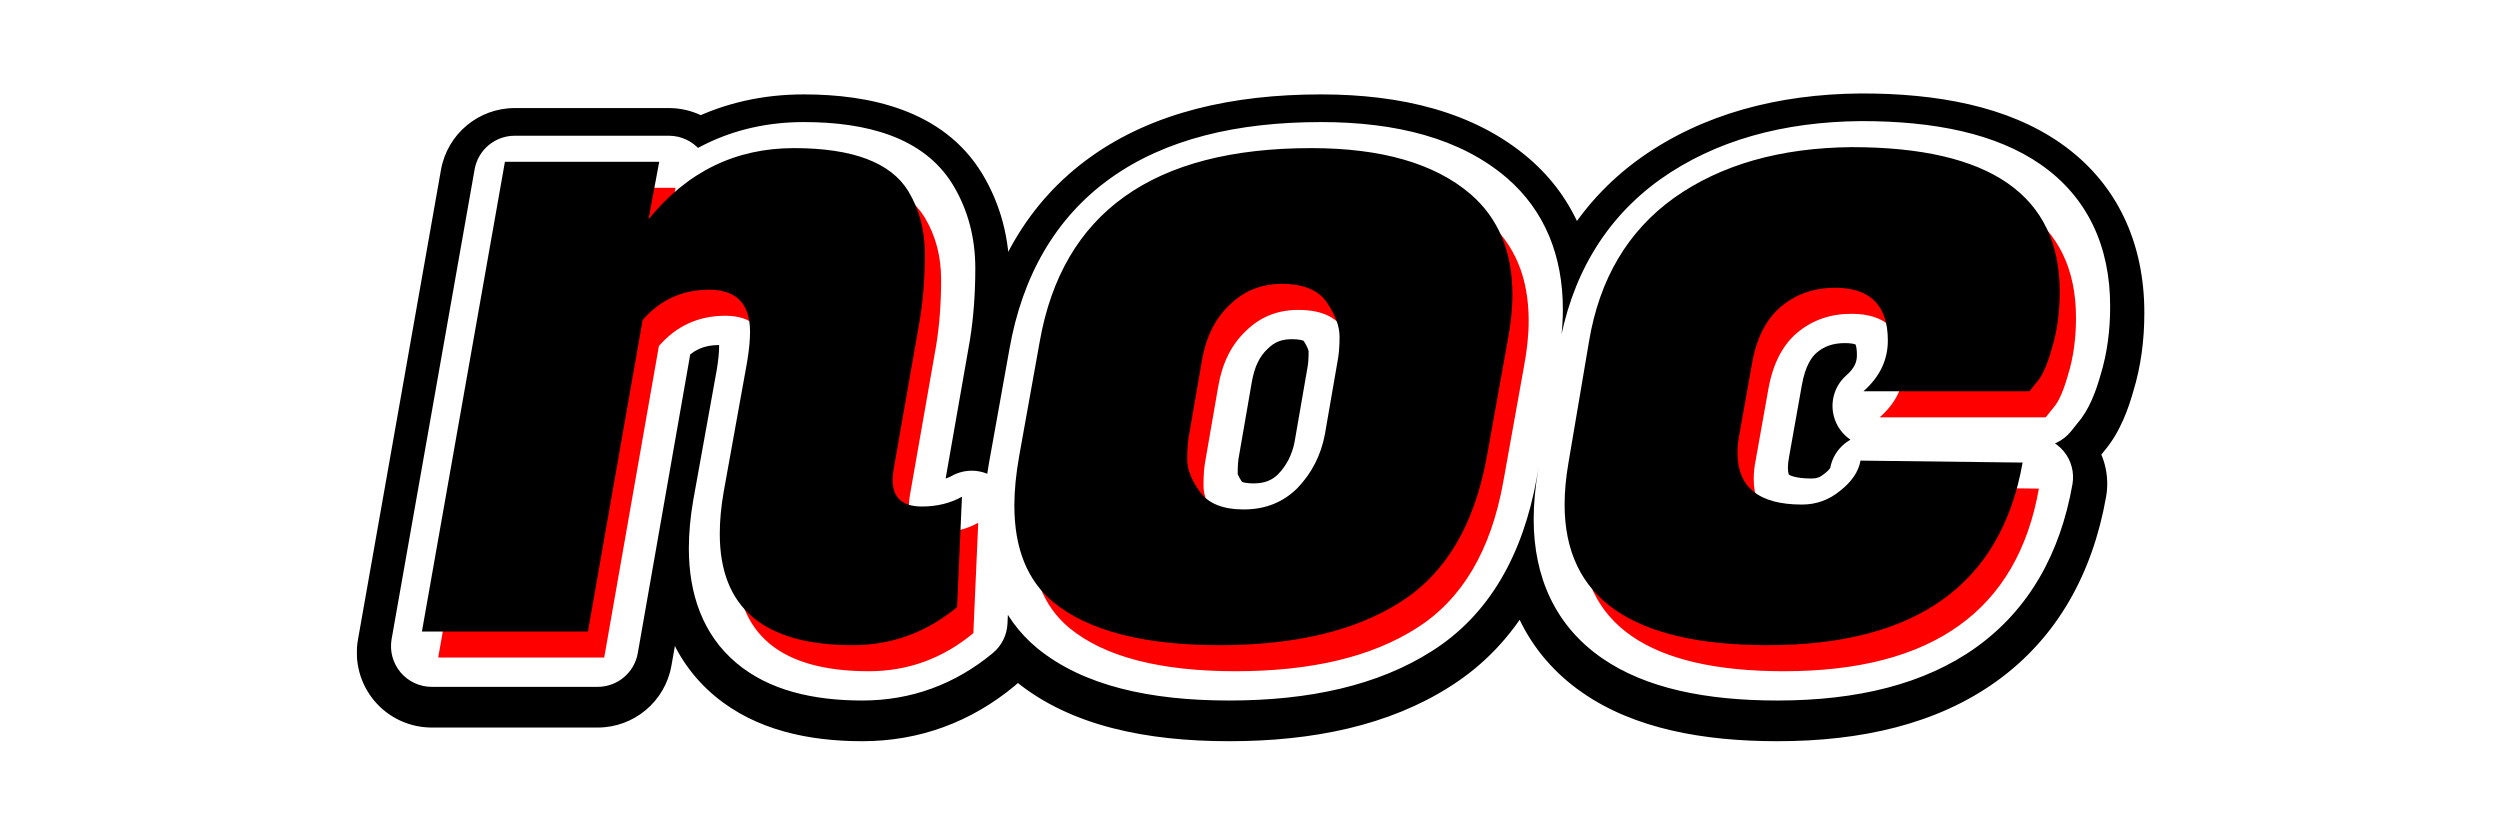 <svg width="1536" height="512" viewBox="0 0 1536 512" fill="none" xmlns="http://www.w3.org/2000/svg">
<g filter="url(#filter0_d_22_2)">
<mask id="path-1-outside-1_22_2" maskUnits="userSpaceOnUse" x="219" y="53" width="1099" height="399" fill="black">
<rect fill="white" x="219" y="53" width="1099" height="399"/>
<path d="M466.826 212.8C466.826 195.6 458.426 187 441.626 187C425.226 187 411.626 193.2 400.826 205.6L367.226 397H265.226L316.226 108.4H411.026L404.426 143.8C428.026 114.6 457.826 100 493.826 100C529.826 100 553.226 108.8 564.026 126.4C570.826 137.6 574.226 150.4 574.226 164.8C574.226 179.2 573.226 192.6 571.226 205L555.026 297.4C554.626 299.8 554.426 302 554.426 304C554.426 314.8 560.426 320.2 572.426 320.2C581.626 320.2 589.826 318.2 597.026 314.2L594.026 382C575.226 397.6 553.826 405.4 529.826 405.4C475.426 405.4 448.226 382.6 448.226 337C448.226 329 449.026 320.4 450.626 311.2L465.026 231.4C466.226 224.2 466.826 218 466.826 212.8ZM811.62 100C854.82 100 887.42 109.4 909.42 128.2C926.62 143 935.22 163.6 935.22 190C935.22 198.8 934.22 208.4 932.22 218.8L919.62 289C912.02 331.4 894.22 361.4 866.22 379C838.62 396.6 801.62 405.4 755.22 405.4C708.82 405.4 674.82 396.6 653.22 379C637.22 365.8 629.22 346 629.22 319.6C629.22 310.4 630.22 300.2 632.22 289L644.82 218.8C658.82 139.6 714.42 100 811.62 100ZM827.82 230.8C828.62 226.8 829.02 221.8 829.02 215.8C829.02 209.4 826.42 202.4 821.22 194.8C816.02 187.2 806.82 183.4 793.62 183.4C780.82 183.4 770.02 187.8 761.22 196.6C752.42 205 746.82 216.4 744.42 230.8L736.62 275.8C735.82 279.8 735.42 285 735.42 291.4C735.42 297.4 738.02 304 743.22 311.2C748.42 318.4 757.42 322 770.22 322C783.42 322 794.42 317.6 803.22 308.8C812.02 299.6 817.62 288.6 820.02 275.8L827.82 230.8ZM1092.09 405.4C1008.89 405.4 967.291 376.6 967.291 319C967.291 311 968.091 302.4 969.691 293.2L982.291 218.8C988.691 180.4 1006.09 151 1034.49 130.6C1063.29 110.2 1099.69 99.8 1143.69 99.4C1228.89 99.4 1271.49 129 1271.49 188.2C1271.49 201 1269.89 212.6 1266.69 223C1263.89 233 1260.89 239.8 1257.69 243.4L1252.89 249.4H1150.89C1160.89 240.6 1165.89 230.2 1165.89 218.2C1165.89 196.6 1155.09 185.8 1133.49 185.8C1120.69 185.8 1109.69 189.6 1100.49 197.2C1091.29 204.8 1085.29 216.4 1082.49 232L1074.69 275.8C1073.89 279.8 1073.49 283.6 1073.49 287.2C1073.49 308.4 1086.69 319 1113.09 319C1121.89 319 1129.69 316.2 1136.49 310.6C1143.69 305 1147.89 298.8 1149.09 292L1248.69 293.2C1235.49 368 1183.29 405.4 1092.09 405.4Z"/>
</mask>
<path d="M466.826 212.8C466.826 195.6 458.426 187 441.626 187C425.226 187 411.626 193.2 400.826 205.6L367.226 397H265.226L316.226 108.4H411.026L404.426 143.8C428.026 114.6 457.826 100 493.826 100C529.826 100 553.226 108.8 564.026 126.4C570.826 137.6 574.226 150.4 574.226 164.8C574.226 179.2 573.226 192.6 571.226 205L555.026 297.4C554.626 299.8 554.426 302 554.426 304C554.426 314.8 560.426 320.2 572.426 320.2C581.626 320.2 589.826 318.2 597.026 314.2L594.026 382C575.226 397.6 553.826 405.4 529.826 405.4C475.426 405.4 448.226 382.6 448.226 337C448.226 329 449.026 320.4 450.626 311.2L465.026 231.4C466.226 224.2 466.826 218 466.826 212.8ZM811.62 100C854.82 100 887.42 109.4 909.42 128.2C926.62 143 935.22 163.6 935.22 190C935.22 198.8 934.22 208.4 932.22 218.8L919.62 289C912.02 331.4 894.22 361.4 866.22 379C838.62 396.6 801.62 405.4 755.22 405.4C708.82 405.4 674.82 396.6 653.22 379C637.22 365.8 629.22 346 629.22 319.6C629.22 310.4 630.22 300.2 632.22 289L644.82 218.8C658.82 139.6 714.42 100 811.62 100ZM827.82 230.8C828.62 226.8 829.02 221.8 829.02 215.8C829.02 209.4 826.42 202.4 821.22 194.8C816.02 187.2 806.82 183.4 793.62 183.4C780.82 183.4 770.02 187.8 761.22 196.6C752.42 205 746.82 216.4 744.42 230.8L736.62 275.8C735.82 279.8 735.42 285 735.42 291.4C735.42 297.4 738.02 304 743.22 311.2C748.42 318.4 757.42 322 770.22 322C783.42 322 794.42 317.6 803.22 308.8C812.02 299.6 817.62 288.6 820.02 275.8L827.82 230.8ZM1092.09 405.4C1008.89 405.4 967.291 376.6 967.291 319C967.291 311 968.091 302.4 969.691 293.2L982.291 218.8C988.691 180.4 1006.09 151 1034.49 130.6C1063.29 110.2 1099.69 99.8 1143.69 99.4C1228.89 99.4 1271.49 129 1271.49 188.2C1271.49 201 1269.89 212.6 1266.69 223C1263.89 233 1260.89 239.8 1257.69 243.4L1252.89 249.4H1150.89C1160.89 240.6 1165.89 230.2 1165.89 218.2C1165.89 196.6 1155.09 185.8 1133.49 185.8C1120.69 185.8 1109.69 189.6 1100.49 197.2C1091.29 204.8 1085.29 216.4 1082.49 232L1074.69 275.8C1073.89 279.8 1073.49 283.6 1073.49 287.2C1073.49 308.4 1086.69 319 1113.09 319C1121.89 319 1129.69 316.2 1136.49 310.6C1143.69 305 1147.89 298.8 1149.09 292L1248.69 293.2C1235.49 368 1183.29 405.4 1092.09 405.4Z" fill="white"/>
<path d="M400.826 205.6L366.138 175.388C360.638 181.703 356.966 189.399 355.519 197.646L400.826 205.6ZM367.226 397V443C389.562 443 408.671 426.954 412.533 404.954L367.226 397ZM265.226 397L219.928 388.995C217.561 402.388 221.242 416.142 229.982 426.562C238.722 436.982 251.625 443 265.226 443V397ZM316.226 108.4V62.4C293.909 62.4 274.811 78.419 270.928 100.395L316.226 108.4ZM411.026 108.4L456.247 116.831C458.753 103.387 455.148 89.524 446.408 79.005C437.669 68.485 424.702 62.4 411.026 62.4V108.4ZM404.426 143.8L359.205 135.369C355.345 156.073 366.039 176.755 385.165 185.573C404.291 194.392 426.963 189.095 440.202 172.715L404.426 143.8ZM564.026 126.4L603.346 102.527C603.308 102.465 603.271 102.403 603.233 102.341L564.026 126.4ZM571.226 205L616.535 212.944C616.571 212.738 616.606 212.531 616.639 212.325L571.226 205ZM555.026 297.4L509.717 289.456C509.695 289.583 509.673 289.71 509.652 289.838L555.026 297.4ZM597.026 314.2L642.981 316.233C643.717 299.587 635.395 283.845 621.224 275.079C607.054 266.314 589.252 265.897 574.686 273.989L597.026 314.2ZM594.026 382L623.4 417.4C633.386 409.114 639.407 396.996 639.981 384.033L594.026 382ZM450.626 311.2L405.357 303.031C405.34 303.127 405.323 303.223 405.306 303.318L450.626 311.2ZM465.026 231.4L510.295 239.569C510.331 239.367 510.366 239.165 510.4 238.962L465.026 231.4ZM512.826 212.8C512.826 197.377 509.064 177.311 493.433 161.308C477.607 145.105 457.395 141 441.626 141V233C442.657 233 435.045 233.195 427.618 225.592C420.388 218.189 420.826 211.022 420.826 212.8H512.826ZM441.626 141C411.883 141 385.647 152.989 366.138 175.388L435.514 235.812C437.038 234.062 437.956 233.62 438.207 233.506C438.455 233.393 439.363 233 441.626 233V141ZM355.519 197.646L321.919 389.046L412.533 404.954L446.133 213.554L355.519 197.646ZM367.226 351H265.226V443H367.226V351ZM310.524 405.005L361.524 116.405L270.928 100.395L219.928 388.995L310.524 405.005ZM316.226 154.4H411.026V62.4H316.226V154.4ZM365.805 99.969L359.205 135.369L449.647 152.231L456.247 116.831L365.805 99.969ZM440.202 172.715C455.502 153.785 472.394 146 493.826 146V54C443.258 54 400.55 75.415 368.65 114.885L440.202 172.715ZM493.826 146C508.522 146 517.4 147.857 522.184 149.656C526.391 151.238 525.821 152.092 524.819 150.459L603.233 102.341C579.298 63.337 533.863 54 493.826 54V146ZM524.706 150.273C526.71 153.575 528.226 157.959 528.226 164.8H620.226C620.226 142.841 614.941 121.625 603.346 102.527L524.706 150.273ZM528.226 164.8C528.226 177.095 527.37 188.018 525.813 197.675L616.639 212.325C619.081 197.182 620.226 181.305 620.226 164.8H528.226ZM525.917 197.056L509.717 289.456L600.335 305.344L616.535 212.944L525.917 197.056ZM509.652 289.838C508.921 294.222 508.426 298.993 508.426 304H600.426C600.426 304.525 600.4 304.871 600.387 305.015C600.374 305.16 600.369 305.147 600.4 304.962L509.652 289.838ZM508.426 304C508.426 317.816 512.486 336.241 528.153 350.342C542.899 363.613 560.462 366.2 572.426 366.2V274.2C572.728 274.2 574.735 274.217 577.769 275.127C580.965 276.086 585.383 278.075 589.698 281.958C599.365 290.659 600.426 300.984 600.426 304H508.426ZM572.426 366.2C588.511 366.2 604.561 362.636 619.365 354.411L574.686 273.989C574.771 273.942 574.779 273.96 574.576 274.01C574.348 274.066 573.68 274.2 572.426 274.2V366.2ZM551.071 312.167L548.071 379.967L639.981 384.033L642.981 316.233L551.071 312.167ZM564.651 346.6C553.946 355.483 542.89 359.4 529.826 359.4V451.4C564.761 451.4 596.506 439.717 623.4 417.4L564.651 346.6ZM529.826 359.4C507.932 359.4 500.08 354.643 498.176 353.047C497.827 352.754 494.226 350.369 494.226 337H402.226C402.226 369.231 412.224 401.046 439.075 423.553C464.372 444.757 497.32 451.4 529.826 451.4V359.4ZM494.226 337C494.226 332.036 494.725 326.098 495.946 319.082L405.306 303.318C403.326 314.702 402.226 325.964 402.226 337H494.226ZM495.895 319.369L510.295 239.569L419.757 223.231L405.357 303.031L495.895 319.369ZM510.4 238.962C511.864 230.178 512.826 221.317 512.826 212.8H420.826C420.826 214.683 420.588 218.222 419.652 223.838L510.4 238.962ZM909.42 128.2L939.423 93.332C939.383 93.297 939.343 93.263 939.304 93.229L909.42 128.2ZM932.22 218.8L887.047 210.113C887.011 210.3 886.977 210.486 886.943 210.673L932.22 218.8ZM919.62 289L874.343 280.873L874.341 280.884L919.62 289ZM866.22 379L841.74 340.055C841.655 340.108 841.571 340.161 841.487 340.215L866.22 379ZM653.22 379L623.946 414.483C624.018 414.543 624.09 414.602 624.163 414.661L653.22 379ZM632.22 289L586.943 280.873C586.941 280.887 586.938 280.9 586.936 280.914L632.22 289ZM644.82 218.8L690.096 226.927C690.103 226.887 690.11 226.847 690.117 226.807L644.82 218.8ZM827.82 230.8L782.713 221.779C782.635 222.166 782.563 222.555 782.495 222.944L827.82 230.8ZM761.22 196.6L792.981 229.874C793.239 229.628 793.494 229.379 793.746 229.127L761.22 196.6ZM744.42 230.8L789.744 238.656C789.761 238.558 789.777 238.46 789.794 238.362L744.42 230.8ZM736.62 275.8L781.726 284.821C781.804 284.434 781.876 284.046 781.944 283.656L736.62 275.8ZM743.22 311.2L780.511 284.267V284.267L743.22 311.2ZM803.22 308.8L835.746 341.327C835.987 341.086 836.226 340.842 836.461 340.596L803.22 308.8ZM820.02 275.8L865.232 284.277C865.27 284.07 865.308 283.863 865.344 283.656L820.02 275.8ZM811.62 146C849.09 146 869.125 154.274 879.536 163.171L939.304 93.229C905.714 64.525 860.549 54 811.62 54V146ZM879.416 163.068C884.756 167.663 889.22 174.572 889.22 190H981.22C981.22 152.628 968.483 118.337 939.423 93.332L879.416 163.068ZM889.22 190C889.22 195.368 888.604 202.019 887.047 210.113L977.392 227.487C979.835 214.781 981.22 202.232 981.22 190H889.22ZM886.943 210.673L874.343 280.873L964.896 297.127L977.496 226.927L886.943 210.673ZM874.341 280.884C868.295 314.615 855.702 331.278 841.74 340.055L890.699 417.945C932.737 391.522 955.744 348.185 964.898 297.116L874.341 280.884ZM841.487 340.215C823.752 351.524 796.348 359.4 755.22 359.4V451.4C806.891 451.4 853.487 441.676 890.952 417.785L841.487 340.215ZM755.22 359.4C712.929 359.4 691.76 351.067 682.276 343.339L624.163 414.661C657.879 442.133 704.71 451.4 755.22 451.4V359.4ZM682.493 343.517C679.862 341.346 675.22 336.328 675.22 319.6H583.22C583.22 355.672 594.577 390.254 623.946 414.483L682.493 343.517ZM675.22 319.6C675.22 313.658 675.873 306.215 677.503 297.086L586.936 280.914C584.566 294.185 583.22 307.142 583.22 319.6H675.22ZM677.496 297.127L690.096 226.927L599.543 210.673L586.943 280.873L677.496 297.127ZM690.117 226.807C695.419 196.815 707.466 178.734 723.705 167.168C741.041 154.821 768.676 146 811.62 146V54C757.363 54 708.598 64.979 670.334 92.232C630.973 120.266 608.22 161.585 599.522 210.793L690.117 226.807ZM872.926 239.821C874.527 231.819 875.02 223.556 875.02 215.8H783.02C783.02 217.805 782.952 219.311 782.866 220.382C782.779 221.475 782.69 221.893 782.713 221.779L872.926 239.821ZM875.02 215.8C875.02 196.882 867.422 180.866 859.184 168.825L783.255 220.775C784.207 222.167 784.216 222.488 783.948 221.767C783.656 220.98 783.02 218.896 783.02 215.8H875.02ZM859.184 168.825C842.072 143.816 814.941 137.4 793.62 137.4V229.4C796.055 229.4 795.322 229.783 792.859 228.766C789.893 227.541 786.115 224.955 783.255 220.775L859.184 168.825ZM793.62 137.4C769.009 137.4 746.391 146.375 728.693 164.073L793.746 229.127C793.86 229.013 793.929 228.955 793.949 228.938C793.969 228.921 793.95 228.939 793.89 228.979C793.83 229.02 793.743 229.074 793.631 229.134C793.519 229.193 793.398 229.25 793.275 229.3C793.152 229.35 793.044 229.387 792.958 229.412C792.917 229.424 792.883 229.433 792.86 229.438C792.837 229.444 792.825 229.446 792.826 229.446C792.826 229.446 792.885 229.435 793.011 229.423C793.137 229.412 793.338 229.4 793.62 229.4V137.4ZM729.458 163.326C712.106 179.889 702.745 201.039 699.045 223.238L789.794 238.362C790.894 231.761 792.733 230.111 792.981 229.874L729.458 163.326ZM699.095 222.944L691.295 267.944L781.944 283.656L789.744 238.656L699.095 222.944ZM691.513 266.779C689.883 274.927 689.42 283.472 689.42 291.4H781.42C781.42 289.125 781.492 287.427 781.584 286.228C781.679 284.993 781.773 284.59 781.726 284.821L691.513 266.779ZM689.42 291.4C689.42 310.708 697.653 326.675 705.928 338.133L780.511 284.267C779.622 283.037 779.759 282.951 780.168 283.99C780.606 285.1 781.42 287.68 781.42 291.4H689.42ZM705.928 338.133C723.153 361.982 749.559 368 770.22 368V276C767.896 276 768.584 275.642 770.953 276.59C773.78 277.721 777.542 280.157 780.511 284.267L705.928 338.133ZM770.22 368C794.798 368 817.756 359.318 835.746 341.327L770.693 276.273C770.537 276.429 770.533 276.406 770.691 276.301C770.764 276.252 770.858 276.195 770.967 276.138C771.076 276.08 771.185 276.03 771.286 275.99C771.501 275.904 771.589 275.897 771.478 275.917C771.358 275.939 770.96 276 770.22 276V368ZM836.461 340.596C851.577 324.794 861.227 305.634 865.232 284.277L774.807 267.323C774.012 271.566 772.463 274.406 769.978 277.004L836.461 340.596ZM865.344 283.656L873.144 238.656L782.495 222.944L774.695 267.944L865.344 283.656ZM969.691 293.2L1015.01 301.082C1015.02 301.015 1015.03 300.948 1015.05 300.881L969.691 293.2ZM982.291 218.8L1027.65 226.481C1027.65 226.441 1027.66 226.402 1027.67 226.362L982.291 218.8ZM1034.49 130.6L1007.9 93.063C1007.82 93.121 1007.74 93.18 1007.65 93.24L1034.49 130.6ZM1143.69 99.4V53.4C1143.55 53.4 1143.41 53.401 1143.27 53.402L1143.69 99.4ZM1266.69 223L1222.73 209.472C1222.61 209.846 1222.5 210.221 1222.4 210.597L1266.69 223ZM1257.69 243.4L1223.31 212.839C1222.78 213.434 1222.27 214.043 1221.77 214.664L1257.69 243.4ZM1252.89 249.4V295.4C1266.87 295.4 1280.08 289.048 1288.81 278.136L1252.89 249.4ZM1150.89 249.4L1120.5 214.867C1106.13 227.512 1101.1 247.733 1107.85 265.64C1114.61 283.548 1131.75 295.4 1150.89 295.4V249.4ZM1100.49 197.2L1129.79 232.664V232.664L1100.49 197.2ZM1082.49 232L1037.21 223.873C1037.21 223.894 1037.21 223.915 1037.2 223.935L1082.49 232ZM1074.69 275.8L1119.8 284.821C1119.86 284.503 1119.92 284.184 1119.98 283.865L1074.69 275.8ZM1136.49 310.6L1108.25 274.29C1107.91 274.552 1107.58 274.819 1107.25 275.091L1136.49 310.6ZM1149.09 292L1149.65 246.003C1127.12 245.732 1107.71 261.818 1103.79 284.006L1149.09 292ZM1248.69 293.2L1293.99 301.194C1296.34 287.898 1292.72 274.242 1284.11 263.847C1275.49 253.452 1262.75 247.366 1249.25 247.203L1248.69 293.2ZM1092.09 359.4C1054.38 359.4 1034.26 352.615 1024.68 345.979C1018.15 341.464 1013.29 335.128 1013.29 319H921.291C921.291 360.472 937.23 397.336 972.308 421.621C1004.32 443.785 1046.61 451.4 1092.09 451.4V359.4ZM1013.29 319C1013.29 314.036 1013.79 308.098 1015.01 301.082L924.372 285.318C922.392 296.702 921.291 307.964 921.291 319H1013.29ZM1015.05 300.881L1027.65 226.481L936.937 211.119L924.337 285.519L1015.05 300.881ZM1027.67 226.362C1032.31 198.468 1043.96 180.434 1061.33 167.96L1007.65 93.24C968.221 121.566 945.068 162.332 936.917 211.238L1027.67 226.362ZM1061.08 168.137C1080.52 154.368 1107.16 145.734 1144.11 145.398L1143.27 53.402C1092.22 53.866 1046.06 66.032 1007.9 93.063L1061.08 168.137ZM1143.69 145.4C1182.38 145.4 1203.22 152.378 1213.29 159.376C1220.33 164.262 1225.49 171.203 1225.49 188.2H1317.49C1317.49 145.997 1301.36 108.538 1265.79 83.824C1233.26 61.222 1190.2 53.4 1143.69 53.4V145.4ZM1225.49 188.2C1225.49 197.201 1224.36 204.148 1222.73 209.472L1310.66 236.528C1315.42 221.052 1317.49 204.799 1317.49 188.2H1225.49ZM1222.4 210.597C1221.9 212.361 1221.46 213.778 1221.07 214.888C1220.69 216.009 1220.4 216.697 1220.26 217.033C1220.1 217.388 1220.17 217.166 1220.54 216.545C1220.89 215.957 1221.77 214.576 1223.31 212.839L1292.07 273.961C1302.79 261.901 1308 246.091 1310.99 235.403L1222.4 210.597ZM1221.77 214.664L1216.97 220.664L1288.81 278.136L1293.61 272.136L1221.77 214.664ZM1252.89 203.4H1150.89V295.4H1252.89V203.4ZM1181.28 283.933C1199.98 267.475 1211.89 244.965 1211.89 218.2H1119.89C1119.89 217.983 1119.92 217.515 1120.06 216.879C1120.2 216.236 1120.42 215.612 1120.68 215.068C1121.24 213.917 1121.58 213.919 1120.5 214.867L1181.28 283.933ZM1211.89 218.2C1211.89 200.309 1207.39 178.442 1190.32 161.373C1173.25 144.304 1151.38 139.8 1133.49 139.8V231.8C1137.2 231.8 1131.53 232.696 1125.26 226.427C1119 220.158 1119.89 214.491 1119.89 218.2H1211.89ZM1133.49 139.8C1110.83 139.8 1089.26 146.811 1071.19 161.736L1129.79 232.664C1130.26 232.277 1130.49 232.187 1130.66 232.129C1130.87 232.056 1131.7 231.8 1133.49 231.8V139.8ZM1071.19 161.736C1051.18 178.266 1041.3 201.109 1037.21 223.873L1127.77 240.127C1128.52 235.926 1129.46 233.679 1129.95 232.733C1130.37 231.917 1130.4 232.156 1129.79 232.664L1071.19 161.736ZM1037.2 223.935L1029.4 267.735L1119.98 283.865L1127.78 240.065L1037.2 223.935ZM1029.58 266.779C1028.27 273.364 1027.49 280.202 1027.49 287.2H1119.49C1119.49 286.998 1119.52 286.236 1119.8 284.821L1029.58 266.779ZM1027.49 287.2C1027.49 307.892 1034.43 330.73 1054.59 346.917C1072.82 361.556 1094.95 365 1113.09 365V273C1109.42 273 1107.8 272.615 1107.66 272.577C1107.61 272.563 1109.58 273.084 1112.19 275.183C1115.02 277.451 1117.19 280.449 1118.45 283.477C1119.59 286.224 1119.49 287.807 1119.49 287.2H1027.49ZM1113.09 365C1132.57 365 1150.71 358.484 1165.73 346.109L1107.25 275.091C1107.68 274.74 1108.61 274.103 1110 273.605C1111.39 273.107 1112.52 273 1113.09 273V365ZM1164.73 346.91C1177.98 336.605 1190.65 321.224 1194.39 299.994L1103.79 284.006C1104.41 280.505 1105.74 277.753 1106.96 275.951C1108.08 274.291 1108.84 273.832 1108.25 274.29L1164.73 346.91ZM1148.54 337.997L1248.14 339.197L1249.25 247.203L1149.65 246.003L1148.54 337.997ZM1203.39 285.206C1198.47 313.084 1187.41 329.522 1172.85 339.957C1157.23 351.152 1131.98 359.4 1092.09 359.4V451.4C1143.4 451.4 1189.86 440.948 1226.43 414.743C1264.07 387.778 1285.71 348.116 1293.99 301.194L1203.39 285.206Z" fill="black" mask="url(#path-1-outside-1_22_2)"/>
</g>
<mask id="path-3-outside-2_22_2" maskUnits="userSpaceOnUse" x="240" y="74" width="1057" height="357" fill="black">
<rect fill="white" x="240" y="74" width="1057" height="357"/>
<path d="M466.826 212.8C466.826 195.6 458.426 187 441.626 187C425.226 187 411.626 193.2 400.826 205.6L367.226 397H265.226L316.226 108.4H411.026L404.426 143.8C428.026 114.6 457.826 100 493.826 100C529.826 100 553.226 108.8 564.026 126.4C570.826 137.6 574.226 150.4 574.226 164.8C574.226 179.2 573.226 192.6 571.226 205L555.026 297.4C554.626 299.8 554.426 302 554.426 304C554.426 314.8 560.426 320.2 572.426 320.2C581.626 320.2 589.826 318.2 597.026 314.2L594.026 382C575.226 397.6 553.826 405.4 529.826 405.4C475.426 405.4 448.226 382.6 448.226 337C448.226 329 449.026 320.4 450.626 311.2L465.026 231.4C466.226 224.2 466.826 218 466.826 212.8ZM811.62 100C854.82 100 887.42 109.4 909.42 128.2C926.62 143 935.22 163.6 935.22 190C935.22 198.8 934.22 208.4 932.22 218.8L919.62 289C912.02 331.4 894.22 361.4 866.22 379C838.62 396.6 801.62 405.4 755.22 405.4C708.82 405.4 674.82 396.6 653.22 379C637.22 365.8 629.22 346 629.22 319.6C629.22 310.4 630.22 300.2 632.22 289L644.82 218.8C658.82 139.6 714.42 100 811.62 100ZM827.82 230.8C828.62 226.8 829.02 221.8 829.02 215.8C829.02 209.4 826.42 202.4 821.22 194.8C816.02 187.2 806.82 183.4 793.62 183.4C780.82 183.4 770.02 187.8 761.22 196.6C752.42 205 746.82 216.4 744.42 230.8L736.62 275.8C735.82 279.8 735.42 285 735.42 291.4C735.42 297.4 738.02 304 743.22 311.2C748.42 318.4 757.42 322 770.22 322C783.42 322 794.42 317.6 803.22 308.8C812.02 299.6 817.62 288.6 820.02 275.8L827.82 230.8ZM1092.09 405.4C1008.89 405.4 967.291 376.6 967.291 319C967.291 311 968.091 302.4 969.691 293.2L982.291 218.8C988.691 180.4 1006.09 151 1034.49 130.6C1063.29 110.2 1099.69 99.8 1143.69 99.4C1228.89 99.4 1271.49 129 1271.49 188.2C1271.49 201 1269.89 212.6 1266.69 223C1263.89 233 1260.89 239.8 1257.69 243.4L1252.89 249.4H1150.89C1160.89 240.6 1165.89 230.2 1165.89 218.2C1165.89 196.6 1155.09 185.8 1133.49 185.8C1120.69 185.8 1109.69 189.6 1100.49 197.2C1091.29 204.8 1085.29 216.4 1082.49 232L1074.69 275.8C1073.89 279.8 1073.49 283.6 1073.49 287.2C1073.49 308.4 1086.69 319 1113.09 319C1121.89 319 1129.69 316.2 1136.49 310.6C1143.69 305 1147.89 298.8 1149.09 292L1248.69 293.2C1235.49 368 1183.29 405.4 1092.09 405.4Z"/>
</mask>
<path d="M466.826 212.8C466.826 195.6 458.426 187 441.626 187C425.226 187 411.626 193.2 400.826 205.6L367.226 397H265.226L316.226 108.4H411.026L404.426 143.8C428.026 114.6 457.826 100 493.826 100C529.826 100 553.226 108.8 564.026 126.4C570.826 137.6 574.226 150.4 574.226 164.8C574.226 179.2 573.226 192.6 571.226 205L555.026 297.4C554.626 299.8 554.426 302 554.426 304C554.426 314.8 560.426 320.2 572.426 320.2C581.626 320.2 589.826 318.2 597.026 314.2L594.026 382C575.226 397.6 553.826 405.4 529.826 405.4C475.426 405.4 448.226 382.6 448.226 337C448.226 329 449.026 320.4 450.626 311.2L465.026 231.4C466.226 224.2 466.826 218 466.826 212.8ZM811.62 100C854.82 100 887.42 109.4 909.42 128.2C926.62 143 935.22 163.6 935.22 190C935.22 198.8 934.22 208.4 932.22 218.8L919.62 289C912.02 331.4 894.22 361.4 866.22 379C838.62 396.6 801.62 405.4 755.22 405.4C708.82 405.4 674.82 396.6 653.22 379C637.22 365.8 629.22 346 629.22 319.6C629.22 310.4 630.22 300.2 632.22 289L644.82 218.8C658.82 139.6 714.42 100 811.62 100ZM827.82 230.8C828.62 226.8 829.02 221.8 829.02 215.8C829.02 209.4 826.42 202.4 821.22 194.8C816.02 187.2 806.82 183.4 793.62 183.4C780.82 183.4 770.02 187.8 761.22 196.6C752.42 205 746.82 216.4 744.42 230.8L736.62 275.8C735.82 279.8 735.42 285 735.42 291.4C735.42 297.4 738.02 304 743.22 311.2C748.42 318.4 757.42 322 770.22 322C783.42 322 794.42 317.6 803.22 308.8C812.02 299.6 817.62 288.6 820.02 275.8L827.82 230.8ZM1092.09 405.4C1008.89 405.4 967.291 376.6 967.291 319C967.291 311 968.091 302.4 969.691 293.2L982.291 218.8C988.691 180.4 1006.09 151 1034.49 130.6C1063.29 110.2 1099.69 99.8 1143.69 99.4C1228.89 99.4 1271.49 129 1271.49 188.2C1271.49 201 1269.89 212.6 1266.69 223C1263.89 233 1260.89 239.8 1257.69 243.4L1252.89 249.4H1150.89C1160.89 240.6 1165.89 230.2 1165.89 218.2C1165.89 196.6 1155.09 185.8 1133.49 185.8C1120.69 185.8 1109.69 189.6 1100.49 197.2C1091.29 204.8 1085.29 216.4 1082.49 232L1074.69 275.8C1073.89 279.8 1073.49 283.6 1073.49 287.2C1073.49 308.4 1086.69 319 1113.09 319C1121.89 319 1129.69 316.2 1136.49 310.6C1143.69 305 1147.89 298.8 1149.09 292L1248.69 293.2C1235.49 368 1183.29 405.4 1092.09 405.4Z" fill="white"/>
<path d="M400.826 205.6L381.974 189.18C378.985 192.612 376.989 196.795 376.202 201.277L400.826 205.6ZM367.226 397V422C379.365 422 389.75 413.279 391.849 401.323L367.226 397ZM265.226 397L240.607 392.65C239.321 399.928 241.322 407.403 246.072 413.066C250.822 418.729 257.834 422 265.226 422V397ZM316.226 108.4V83.4C304.097 83.4 293.718 92.106 291.607 104.049L316.226 108.4ZM411.026 108.4L435.602 112.982C436.965 105.675 435.005 98.141 430.255 92.424C425.506 86.707 418.458 83.4 411.026 83.4V108.4ZM404.426 143.8L379.849 139.218C377.751 150.47 383.563 161.71 393.958 166.503C404.353 171.296 416.674 168.417 423.869 159.515L404.426 143.8ZM564.026 126.4L585.396 113.426C585.375 113.392 585.354 113.358 585.334 113.325L564.026 126.4ZM571.226 205L595.85 209.317C595.87 209.205 595.889 209.093 595.907 208.981L571.226 205ZM555.026 297.4L530.401 293.083C530.389 293.152 530.378 293.221 530.366 293.29L555.026 297.4ZM597.026 314.2L622.001 315.305C622.402 306.258 617.879 297.703 610.177 292.939C602.476 288.175 592.801 287.948 584.885 292.346L597.026 314.2ZM594.026 382L609.99 401.239C615.417 396.736 618.69 390.15 619.001 383.105L594.026 382ZM450.626 311.2L426.023 306.76C426.014 306.812 426.005 306.864 425.995 306.917L450.626 311.2ZM465.026 231.4L489.628 235.84C489.648 235.73 489.667 235.62 489.686 235.51L465.026 231.4ZM491.826 212.8C491.826 200.492 488.822 186.642 478.41 175.982C467.892 165.212 454.031 162 441.626 162V212C442.669 212 443.418 212.067 443.914 212.14C444.408 212.212 444.606 212.283 444.576 212.273C444.538 212.26 444.283 212.167 443.897 211.93C443.502 211.688 443.063 211.35 442.641 210.918C442.221 210.488 441.915 210.064 441.713 209.719C441.516 209.382 441.461 209.198 441.479 209.252C441.499 209.314 441.589 209.611 441.672 210.208C441.755 210.807 441.826 211.658 441.826 212.8H491.826ZM441.626 162C417.975 162 397.507 171.346 381.974 189.18L419.678 222.02C425.745 215.054 432.477 212 441.626 212V162ZM376.202 201.277L342.602 392.677L391.849 401.323L425.449 209.923L376.202 201.277ZM367.226 372H265.226V422H367.226V372ZM289.844 401.35L340.844 112.75L291.607 104.049L240.607 392.65L289.844 401.35ZM316.226 133.4H411.026V83.4H316.226V133.4ZM386.449 103.818L379.849 139.218L429.002 148.382L435.602 112.982L386.449 103.818ZM423.869 159.515C442.958 135.896 465.743 125 493.826 125V75C449.908 75 413.093 93.304 384.982 128.085L423.869 159.515ZM493.826 125C527.632 125 539.056 133.508 542.718 139.475L585.334 113.325C567.396 84.092 532.02 75 493.826 75V125ZM542.656 139.374C546.85 146.282 549.226 154.508 549.226 164.8H599.226C599.226 146.292 594.802 128.918 585.396 113.426L542.656 139.374ZM549.226 164.8C549.226 178.056 548.304 190.11 546.545 201.019L595.907 208.981C598.147 195.09 599.226 180.344 599.226 164.8H549.226ZM546.601 200.683L530.401 293.083L579.65 301.717L595.85 209.317L546.601 200.683ZM530.366 293.29C529.786 296.768 529.426 300.366 529.426 304H579.426C579.426 303.634 579.465 302.832 579.686 301.51L530.366 293.29ZM529.426 304C529.426 313.974 532.317 325.836 542.202 334.732C551.585 343.178 563.184 345.2 572.426 345.2V295.2C569.667 295.2 572.266 294.522 575.65 297.568C577.367 299.113 578.44 300.908 578.995 302.405C579.495 303.757 579.426 304.449 579.426 304H529.426ZM572.426 345.2C585.368 345.2 597.834 342.35 609.167 336.054L584.885 292.346C581.818 294.05 577.884 295.2 572.426 295.2V345.2ZM572.05 313.095L569.05 380.895L619.001 383.105L622.001 315.305L572.05 313.095ZM578.062 362.761C563.661 374.711 547.882 380.4 529.826 380.4V430.4C559.769 430.4 586.791 420.489 609.99 401.239L578.062 362.761ZM529.826 380.4C505.509 380.4 491.929 375.212 484.686 369.141C478.287 363.777 473.226 354.675 473.226 337H423.226C423.226 364.925 431.764 390.023 452.566 407.459C472.522 424.188 499.742 430.4 529.826 430.4V380.4ZM473.226 337C473.226 330.65 473.862 323.497 475.256 315.483L425.995 306.917C424.189 317.303 423.226 327.35 423.226 337H473.226ZM475.228 315.64L489.628 235.84L440.423 226.96L426.023 306.76L475.228 315.64ZM489.686 235.51C491.029 227.449 491.826 219.803 491.826 212.8H441.826C441.826 216.197 441.422 220.951 440.366 227.29L489.686 235.51ZM909.42 128.2L925.726 109.25C925.704 109.231 925.682 109.213 925.661 109.194L909.42 128.2ZM932.22 218.8L907.669 214.079C907.65 214.18 907.631 214.282 907.613 214.383L932.22 218.8ZM919.62 289L895.013 284.583L895.012 284.589L919.62 289ZM866.22 379L852.915 357.834C852.869 357.863 852.824 357.892 852.778 357.921L866.22 379ZM653.22 379L637.31 398.284C637.349 398.317 637.388 398.349 637.428 398.381L653.22 379ZM632.22 289L607.613 284.583C607.611 284.591 607.61 284.598 607.609 284.605L632.22 289ZM644.82 218.8L669.426 223.217C669.43 223.195 669.434 223.173 669.438 223.152L644.82 218.8ZM827.82 230.8L803.305 225.897C803.263 226.108 803.224 226.319 803.187 226.53L827.82 230.8ZM761.22 196.6L778.481 214.684C778.622 214.55 778.76 214.415 778.897 214.278L761.22 196.6ZM744.42 230.8L769.052 235.07C769.061 235.016 769.07 234.963 769.079 234.91L744.42 230.8ZM736.62 275.8L761.134 280.703C761.176 280.492 761.216 280.281 761.252 280.07L736.62 275.8ZM743.22 311.2L763.487 296.563V296.563L743.22 311.2ZM803.22 308.8L820.897 326.478C821.028 326.347 821.158 326.214 821.286 326.081L803.22 308.8ZM820.02 275.8L844.591 280.407C844.612 280.295 844.633 280.182 844.652 280.07L820.02 275.8ZM811.62 125C851.706 125 877.477 133.788 893.178 147.206L925.661 109.194C897.362 85.012 857.934 75 811.62 75V125ZM893.114 147.15C903.867 156.404 910.22 169.563 910.22 190H960.22C960.22 157.637 949.372 129.596 925.726 109.25L893.114 147.15ZM910.22 190C910.22 196.935 909.428 204.932 907.669 214.079L956.77 223.521C959.011 211.868 960.22 200.665 960.22 190H910.22ZM907.613 214.383L895.013 284.583L944.226 293.417L956.826 223.217L907.613 214.383ZM895.012 284.589C888.256 322.278 873.286 345.03 852.915 357.834L879.524 400.166C915.153 377.77 935.783 340.522 944.227 293.411L895.012 284.589ZM852.778 357.921C830.539 372.102 798.755 380.4 755.22 380.4V430.4C804.484 430.4 846.7 421.098 879.661 400.079L852.778 357.921ZM755.22 380.4C711.053 380.4 684.026 371.854 669.011 359.619L637.428 398.381C665.613 421.346 706.586 430.4 755.22 430.4V380.4ZM669.129 359.716C660.395 352.51 654.22 340.744 654.22 319.6H604.22C604.22 351.256 614.044 379.09 637.31 398.284L669.129 359.716ZM654.22 319.6C654.22 312.171 655.031 303.469 656.83 293.395L607.609 284.605C605.408 296.931 604.22 308.629 604.22 319.6H654.22ZM656.826 293.417L669.426 223.217L620.213 214.383L607.613 284.583L656.826 293.417ZM669.438 223.152C675.515 188.773 690.006 165.388 711.523 150.063C733.636 134.314 766.094 125 811.62 125V75C759.945 75 716.003 85.486 682.516 109.337C648.433 133.612 628.124 169.627 620.201 214.448L669.438 223.152ZM852.334 235.703C853.569 229.528 854.02 222.754 854.02 215.8H804.02C804.02 220.846 803.67 224.072 803.305 225.897L852.334 235.703ZM854.02 215.8C854.02 202.597 848.704 190.697 841.852 180.683L800.587 208.917C804.135 214.103 804.02 216.203 804.02 215.8H854.02ZM841.852 180.683C830.179 163.622 811.233 158.4 793.62 158.4V208.4C797.956 208.4 800.114 209.042 800.876 209.357C801.21 209.495 801.217 209.544 801.052 209.414C800.875 209.274 800.702 209.086 800.587 208.917L841.852 180.683ZM793.62 158.4C774.401 158.4 757.178 165.286 743.542 178.922L778.897 214.278C782.861 210.314 787.238 208.4 793.62 208.4V158.4ZM743.958 178.516C730.51 191.352 722.866 208.052 719.76 226.69L769.079 234.91C770.773 224.748 774.329 218.647 778.481 214.684L743.958 178.516ZM719.787 226.53L711.987 271.53L761.252 280.07L769.052 235.07L719.787 226.53ZM712.105 270.897C710.854 277.152 710.42 284.169 710.42 291.4H760.42C760.42 285.831 760.785 282.448 761.134 280.703L712.105 270.897ZM710.42 291.4C710.42 304.633 716.081 316.323 722.953 325.837L763.487 296.563C761.817 294.251 761.001 292.629 760.63 291.687C760.274 290.784 760.42 290.748 760.42 291.4H710.42ZM722.953 325.837C734.688 342.086 753.148 347 770.22 347V297C766.035 297 763.921 296.395 763.154 296.088C762.636 295.881 763.06 295.973 763.487 296.563L722.953 325.837ZM770.22 347C789.604 347 807.102 340.273 820.897 326.478L785.542 291.122C781.737 294.927 777.236 297 770.22 297V347ZM821.286 326.081C833.518 313.292 841.319 297.857 844.591 280.407L795.448 271.193C793.92 279.343 790.521 285.908 785.154 291.519L821.286 326.081ZM844.652 280.07L852.452 235.07L803.187 226.53L795.387 271.53L844.652 280.07ZM969.691 293.2L994.322 297.484C994.328 297.447 994.334 297.411 994.34 297.374L969.691 293.2ZM982.291 218.8L1006.94 222.974C1006.94 222.953 1006.95 222.931 1006.95 222.91L982.291 218.8ZM1034.49 130.6L1020.04 110.199C1020 110.231 1019.95 110.263 1019.91 110.295L1034.49 130.6ZM1143.69 99.4V74.4C1143.62 74.4 1143.54 74.4 1143.46 74.401L1143.69 99.4ZM1266.69 223L1242.8 215.648C1242.73 215.851 1242.67 216.055 1242.62 216.259L1266.69 223ZM1257.69 243.4L1239.01 226.791C1238.72 227.114 1238.44 227.445 1238.17 227.783L1257.69 243.4ZM1252.89 249.4V274.4C1260.49 274.4 1267.67 270.948 1272.41 265.017L1252.89 249.4ZM1150.89 249.4L1134.38 230.632C1126.57 237.504 1123.83 248.494 1127.5 258.226C1131.17 267.959 1140.49 274.4 1150.89 274.4V249.4ZM1100.49 197.2L1116.41 216.474L1100.49 197.2ZM1082.49 232L1057.88 227.583C1057.88 227.595 1057.88 227.606 1057.88 227.617L1082.49 232ZM1074.69 275.8L1099.21 280.703C1099.24 280.53 1099.27 280.357 1099.3 280.183L1074.69 275.8ZM1136.49 310.6L1121.14 290.866C1120.96 291.009 1120.78 291.154 1120.6 291.302L1136.49 310.6ZM1149.09 292L1149.39 267.002C1137.15 266.854 1126.6 275.597 1124.47 287.655L1149.09 292ZM1248.69 293.2L1273.31 297.545C1274.59 290.319 1272.62 282.897 1267.94 277.247C1263.26 271.598 1256.33 268.29 1248.99 268.202L1248.69 293.2ZM1092.09 380.4C1052.6 380.4 1027.43 373.426 1012.72 363.245C999.681 354.217 992.291 340.913 992.291 319H942.291C942.291 354.687 955.701 384.583 984.261 404.355C1011.16 422.974 1048.38 430.4 1092.09 430.4V380.4ZM992.291 319C992.291 312.65 992.928 305.497 994.322 297.484L945.061 288.916C943.255 299.303 942.291 309.35 942.291 319H992.291ZM994.34 297.374L1006.94 222.974L957.642 214.626L945.042 289.026L994.34 297.374ZM1006.95 222.91C1012.4 190.22 1026.67 166.997 1049.08 150.905L1019.91 110.295C985.51 135.003 964.983 170.58 957.632 214.69L1006.95 222.91ZM1048.94 151.001C1072.65 134.204 1103.75 124.764 1143.92 124.399L1143.46 74.401C1095.63 74.836 1053.93 86.196 1020.04 110.199L1048.94 151.001ZM1143.69 124.4C1184.17 124.4 1210.08 131.571 1225.28 142.13C1238.82 151.543 1246.49 165.449 1246.49 188.2H1296.49C1296.49 151.751 1282.86 121.257 1253.81 101.07C1226.4 82.029 1188.42 74.4 1143.69 74.4V124.4ZM1246.49 188.2C1246.49 198.935 1245.15 208.006 1242.8 215.648L1290.59 230.352C1294.63 217.194 1296.49 203.065 1296.49 188.2H1246.49ZM1242.62 216.259C1241.42 220.527 1240.34 223.527 1239.47 225.509C1238.51 227.676 1238.21 227.687 1239.01 226.791L1276.38 260.009C1283.66 251.812 1287.86 240.115 1290.77 229.741L1242.62 216.259ZM1238.17 227.783L1233.37 233.783L1272.41 265.017L1277.21 259.017L1238.17 227.783ZM1252.89 224.4H1150.89V274.4H1252.89V224.4ZM1167.41 268.168C1182.14 255.206 1190.89 238.224 1190.89 218.2H1140.89C1140.89 222.176 1139.65 225.994 1134.38 230.632L1167.41 268.168ZM1190.89 218.2C1190.89 203.546 1187.21 187.964 1175.47 176.222C1163.73 164.48 1148.15 160.8 1133.49 160.8V210.8C1140.44 210.8 1141.06 212.52 1140.11 211.578C1139.17 210.636 1140.89 211.254 1140.89 218.2H1190.89ZM1133.49 160.8C1115.33 160.8 1098.59 166.345 1084.57 177.926L1116.41 216.474C1120.79 212.855 1126.05 210.8 1133.49 210.8V160.8ZM1084.57 177.926C1069.49 190.379 1061.38 208.089 1057.88 227.583L1107.1 236.417C1109.2 224.711 1113.09 219.221 1116.41 216.474L1084.57 177.926ZM1057.88 227.617L1050.08 271.417L1099.3 280.183L1107.1 236.383L1057.88 227.617ZM1050.18 270.897C1049.1 276.302 1048.49 281.753 1048.49 287.2H1098.49C1098.49 285.447 1098.69 283.298 1099.21 280.703L1050.18 270.897ZM1048.49 287.2C1048.49 303.285 1053.77 319.326 1067.74 330.543C1080.66 340.918 1097.2 344 1113.09 344V294C1102.58 294 1099.32 291.782 1099.04 291.557C1099 291.52 1099.03 291.543 1099.09 291.614C1099.14 291.684 1099.12 291.681 1099.06 291.528C1098.92 291.206 1098.49 289.95 1098.49 287.2H1048.49ZM1113.09 344C1127.7 344 1141.11 339.18 1152.38 329.898L1120.6 291.302C1118.27 293.22 1116.09 294 1113.09 294V344ZM1151.84 330.334C1162.33 322.177 1171.13 310.987 1173.71 296.345L1124.47 287.655C1124.53 287.305 1124.64 287.293 1124.34 287.729C1124 288.242 1123.11 289.339 1121.14 290.866L1151.84 330.334ZM1148.79 316.998L1248.39 318.198L1248.99 268.202L1149.39 267.002L1148.79 316.998ZM1224.07 288.855C1218.39 321.08 1204.91 342.82 1185.08 357.028C1164.67 371.649 1134.59 380.4 1092.09 380.4V430.4C1140.8 430.4 1182.41 420.451 1214.2 397.672C1246.57 374.48 1265.8 340.12 1273.31 297.545L1224.07 288.855Z" fill="white" mask="url(#path-3-outside-2_22_2)"/>
<path d="M470.826 219.8C470.826 202.6 462.426 194 445.626 194C429.226 194 415.626 200.2 404.826 212.6L371.226 404H269.226L320.226 115.4H415.026L408.426 150.8C432.026 121.6 461.826 107 497.826 107C533.826 107 557.226 115.8 568.026 133.4C574.826 144.6 578.226 157.4 578.226 171.8C578.226 186.2 577.226 199.6 575.226 212L559.026 304.4C558.626 306.8 558.426 309 558.426 311C558.426 321.8 564.426 327.2 576.426 327.2C585.626 327.2 593.826 325.2 601.026 321.2L598.026 389C579.226 404.6 557.826 412.4 533.826 412.4C479.426 412.4 452.226 389.6 452.226 344C452.226 336 453.026 327.4 454.626 318.2L469.026 238.4C470.226 231.2 470.826 225 470.826 219.8ZM815.62 107C858.82 107 891.42 116.4 913.42 135.2C930.62 150 939.22 170.6 939.22 197C939.22 205.8 938.22 215.4 936.22 225.8L923.62 296C916.02 338.4 898.22 368.4 870.22 386C842.62 403.6 805.62 412.4 759.22 412.4C712.82 412.4 678.82 403.6 657.22 386C641.22 372.8 633.22 353 633.22 326.6C633.22 317.4 634.22 307.2 636.22 296L648.82 225.8C662.82 146.6 718.42 107 815.62 107ZM831.82 237.8C832.62 233.8 833.02 228.8 833.02 222.8C833.02 216.4 830.42 209.4 825.22 201.8C820.02 194.2 810.82 190.4 797.62 190.4C784.82 190.4 774.02 194.8 765.22 203.6C756.42 212 750.82 223.4 748.42 237.8L740.62 282.8C739.82 286.8 739.42 292 739.42 298.4C739.42 304.4 742.02 311 747.22 318.2C752.42 325.4 761.42 329 774.22 329C787.42 329 798.42 324.6 807.22 315.8C816.02 306.6 821.62 295.6 824.02 282.8L831.82 237.8ZM1096.09 412.4C1012.89 412.4 971.291 383.6 971.291 326C971.291 318 972.091 309.4 973.691 300.2L986.291 225.8C992.691 187.4 1010.09 158 1038.49 137.6C1067.29 117.2 1103.69 106.8 1147.69 106.4C1232.89 106.4 1275.49 136 1275.49 195.2C1275.49 208 1273.89 219.6 1270.69 230C1267.89 240 1264.89 246.8 1261.69 250.4L1256.89 256.4H1154.89C1164.89 247.6 1169.89 237.2 1169.89 225.2C1169.89 203.6 1159.09 192.8 1137.49 192.8C1124.69 192.8 1113.69 196.6 1104.49 204.2C1095.29 211.8 1089.29 223.4 1086.49 239L1078.69 282.8C1077.89 286.8 1077.49 290.6 1077.49 294.2C1077.49 315.4 1090.69 326 1117.09 326C1125.89 326 1133.69 323.2 1140.49 317.6C1147.69 312 1151.89 305.8 1153.09 299L1252.69 300.2C1239.49 375 1187.29 412.4 1096.09 412.4Z" fill="#FF0000"/>
<path d="M460.826 203.8C460.826 186.6 452.426 178 435.626 178C419.226 178 405.626 184.2 394.826 196.6L361.226 388H259.226L310.226 99.4H405.026L398.426 134.8C422.026 105.6 451.826 91 487.826 91C523.826 91 547.226 99.8 558.026 117.4C564.826 128.6 568.226 141.4 568.226 155.8C568.226 170.2 567.226 183.6 565.226 196L549.026 288.4C548.626 290.8 548.426 293 548.426 295C548.426 305.8 554.426 311.2 566.426 311.2C575.626 311.2 583.826 309.2 591.026 305.2L588.026 373C569.226 388.6 547.826 396.4 523.826 396.4C469.426 396.4 442.226 373.6 442.226 328C442.226 320 443.026 311.4 444.626 302.2L459.026 222.4C460.226 215.2 460.826 209 460.826 203.8ZM805.62 91C848.82 91 881.42 100.4 903.42 119.2C920.62 134 929.22 154.6 929.22 181C929.22 189.8 928.22 199.4 926.22 209.8L913.62 280C906.02 322.4 888.22 352.4 860.22 370C832.62 387.6 795.62 396.4 749.22 396.4C702.82 396.4 668.82 387.6 647.22 370C631.22 356.8 623.22 337 623.22 310.6C623.22 301.4 624.22 291.2 626.22 280L638.82 209.8C652.82 130.6 708.42 91 805.62 91ZM821.82 221.8C822.62 217.8 823.02 212.8 823.02 206.8C823.02 200.4 820.42 193.4 815.22 185.8C810.02 178.2 800.82 174.4 787.62 174.4C774.82 174.4 764.02 178.8 755.22 187.6C746.42 196 740.82 207.4 738.42 221.8L730.62 266.8C729.82 270.8 729.42 276 729.42 282.4C729.42 288.4 732.02 295 737.22 302.2C742.42 309.4 751.42 313 764.22 313C777.42 313 788.42 308.6 797.22 299.8C806.02 290.6 811.62 279.6 814.02 266.8L821.82 221.8ZM1086.09 396.4C1002.89 396.4 961.291 367.6 961.291 310C961.291 302 962.091 293.4 963.691 284.2L976.291 209.8C982.691 171.4 1000.09 142 1028.49 121.6C1057.29 101.2 1093.69 90.8 1137.69 90.4C1222.89 90.4 1265.49 120 1265.49 179.2C1265.49 192 1263.89 203.6 1260.69 214C1257.89 224 1254.89 230.8 1251.69 234.4L1246.89 240.4H1144.89C1154.89 231.6 1159.89 221.2 1159.89 209.2C1159.89 187.6 1149.09 176.8 1127.49 176.8C1114.69 176.8 1103.69 180.6 1094.49 188.2C1085.29 195.8 1079.29 207.4 1076.49 223L1068.69 266.8C1067.89 270.8 1067.49 274.6 1067.49 278.2C1067.49 299.4 1080.69 310 1107.09 310C1115.89 310 1123.69 307.2 1130.49 301.6C1137.69 296 1141.89 289.8 1143.09 283L1242.69 284.2C1229.49 359 1177.29 396.4 1086.09 396.4Z" fill="black"/>
<defs>
<filter id="filter0_d_22_2" x="215.225" y="53.4" width="1106.27" height="406" filterUnits="userSpaceOnUse" color-interpolation-filters="sRGB">
<feFlood flood-opacity="0" result="BackgroundImageFix"/>
<feColorMatrix in="SourceAlpha" type="matrix" values="0 0 0 0 0 0 0 0 0 0 0 0 0 0 0 0 0 0 127 0" result="hardAlpha"/>
<feOffset dy="4"/>
<feGaussianBlur stdDeviation="2"/>
<feComposite in2="hardAlpha" operator="out"/>
<feColorMatrix type="matrix" values="0 0 0 0 0 0 0 0 0 0 0 0 0 0 0 0 0 0 0.25 0"/>
<feBlend mode="normal" in2="BackgroundImageFix" result="effect1_dropShadow_22_2"/>
<feBlend mode="normal" in="SourceGraphic" in2="effect1_dropShadow_22_2" result="shape"/>
</filter>
</defs>
</svg>

